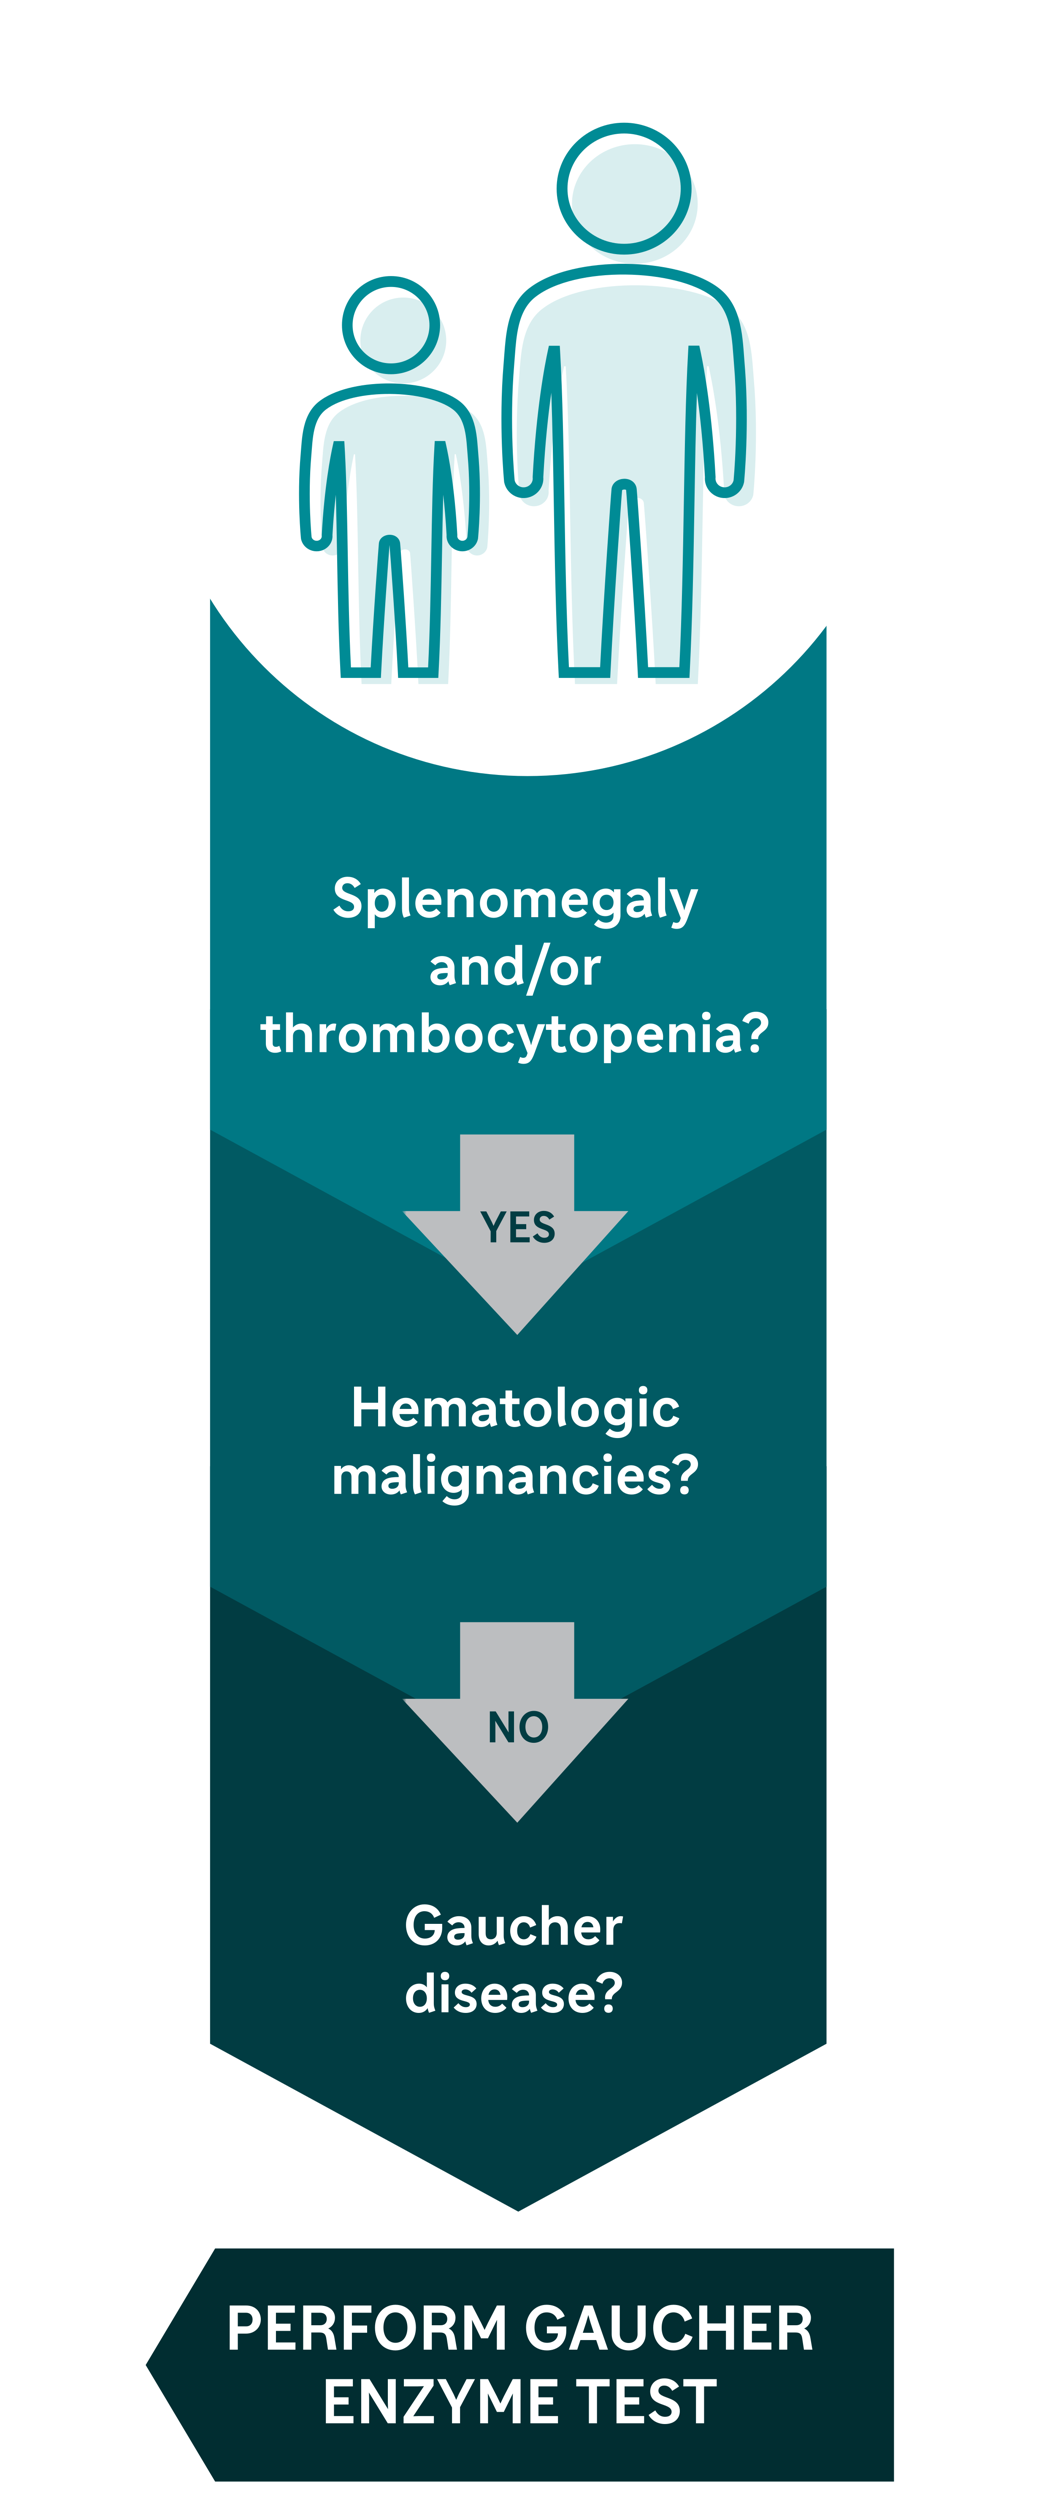 <svg width="344" height="815" viewBox="0 0 344 815" fill="none" xmlns="http://www.w3.org/2000/svg">
<path d="M269.5 478L269.5 666.259L169 721L68.5 666.259L68.5 478L269.5 478Z" fill="#013C42"/>
<path d="M269.5 329L269.5 517.259L169 572L68.5 517.259L68.5 329L269.5 329Z" fill="#015A63"/>
<path d="M117.816 465H115.44V452.04H117.816V457.296H123.288V452.04H125.664V465H123.288V459.456H117.816V465ZM132.316 455.676C134.728 455.676 136.456 457.44 136.456 459.942C136.456 460.302 136.438 460.644 136.402 460.986H130.246C130.372 462.39 131.236 463.218 132.586 463.218C133.45 463.218 134.206 462.858 134.782 462.174L136.186 463.524C135.358 464.586 134.08 465.216 132.514 465.216C129.76 465.216 127.96 463.308 127.96 460.482C127.96 457.71 129.814 455.676 132.316 455.676ZM132.316 457.548C131.272 457.548 130.552 458.196 130.318 459.312H134.224C134.062 458.196 133.378 457.548 132.316 457.548ZM151.891 465H149.623V459.474C149.623 458.304 149.047 457.674 147.967 457.674C146.977 457.674 146.311 458.394 146.311 459.474V465H144.043V459.474C144.043 458.304 143.467 457.674 142.387 457.674C141.397 457.674 140.731 458.394 140.731 459.474V465H138.463V455.892H140.623V457.008C141.217 456.162 142.117 455.676 143.197 455.676C144.475 455.676 145.411 456.216 145.915 457.188C146.563 456.252 147.589 455.676 148.777 455.676C150.721 455.676 151.891 456.954 151.891 459.042V465ZM157.593 455.676C160.095 455.676 161.679 457.134 161.679 459.438V462.066C161.679 462.93 161.787 463.416 162.183 464.496L160.131 465.18C159.933 464.694 159.789 464.28 159.717 463.866C159.087 464.73 158.115 465.216 156.909 465.216C155.145 465.216 153.849 464.118 153.849 462.552C153.849 460.932 155.019 459.924 157.125 459.654C157.899 459.564 158.601 459.51 159.465 459.51V459.474C159.465 458.376 158.709 457.656 157.521 457.656C156.657 457.656 155.955 458.034 155.451 458.7L153.867 457.476C154.695 456.378 156.045 455.676 157.593 455.676ZM156.081 462.39C156.081 463.002 156.549 463.344 157.323 463.344C158.601 463.344 159.465 462.624 159.465 461.562V461.202C158.691 461.184 157.899 461.238 157.305 461.328C156.459 461.472 156.081 461.796 156.081 462.39ZM162.992 455.892H164.828V453.3H166.988V455.892H169.382V457.746H166.988V462.21C166.988 462.894 167.366 463.272 168.05 463.272C168.428 463.272 168.752 463.164 169.148 462.948L169.796 464.73C169.13 465.072 168.5 465.216 167.78 465.216C165.872 465.216 164.756 464.082 164.756 462.174V457.746H162.992V455.892ZM175.28 455.676C177.926 455.676 179.798 457.638 179.798 460.446C179.798 463.182 177.854 465.216 175.28 465.216C172.634 465.216 170.762 463.254 170.762 460.446C170.762 457.71 172.706 455.676 175.28 455.676ZM175.28 463.218C176.648 463.218 177.53 462.138 177.53 460.446C177.53 458.754 176.648 457.674 175.28 457.674C173.912 457.674 173.03 458.754 173.03 460.446C173.03 462.138 173.912 463.218 175.28 463.218ZM184.148 462.03C184.148 462.93 184.274 463.434 184.652 464.46L182.492 465.18C182.06 464.262 181.88 463.38 181.88 462.21V452.04H184.148V462.03ZM190.749 455.676C193.395 455.676 195.267 457.638 195.267 460.446C195.267 463.182 193.323 465.216 190.749 465.216C188.103 465.216 186.231 463.254 186.231 460.446C186.231 457.71 188.175 455.676 190.749 455.676ZM190.749 463.218C192.117 463.218 192.999 462.138 192.999 460.446C192.999 458.754 192.117 457.674 190.749 457.674C189.381 457.674 188.499 458.754 188.499 460.446C188.499 462.138 189.381 463.218 190.749 463.218ZM201.093 464.676C198.681 464.676 196.989 462.822 196.989 460.176C196.989 457.62 198.843 455.676 201.291 455.676C202.425 455.676 203.325 456.126 203.919 456.972V455.892H206.043V464.352C206.043 467.07 204.207 468.816 201.381 468.816C199.905 468.816 198.555 468.402 197.421 467.394L198.843 465.72C199.545 466.422 200.445 466.782 201.345 466.782C202.893 466.782 203.775 465.918 203.775 464.424V463.506C203.127 464.262 202.209 464.676 201.093 464.676ZM201.507 462.678C202.893 462.678 203.775 461.724 203.775 460.176C203.775 458.682 202.857 457.674 201.525 457.674C200.139 457.674 199.257 458.628 199.257 460.176C199.257 461.67 200.175 462.678 201.507 462.678ZM209.699 451.824C210.563 451.824 211.085 452.328 211.085 453.192C211.085 454.056 210.563 454.56 209.699 454.56C208.835 454.56 208.313 454.056 208.313 453.192C208.313 452.328 208.835 451.824 209.699 451.824ZM208.565 455.892H210.833V465H208.565V455.892ZM217.396 463.218C218.386 463.218 219.178 462.588 219.538 461.544L221.5 462.354C220.888 464.136 219.322 465.216 217.36 465.216C214.732 465.216 212.95 463.29 212.95 460.446C212.95 457.71 214.84 455.676 217.378 455.676C219.358 455.676 220.816 456.72 221.428 458.574L219.43 459.384C219.142 458.304 218.368 457.674 217.396 457.674C216.046 457.674 215.218 458.736 215.218 460.446C215.218 462.156 216.064 463.218 217.396 463.218ZM122.448 487H120.18V481.474C120.18 480.304 119.604 479.674 118.524 479.674C117.534 479.674 116.868 480.394 116.868 481.474V487H114.6V481.474C114.6 480.304 114.024 479.674 112.944 479.674C111.954 479.674 111.288 480.394 111.288 481.474V487H109.02V477.892H111.18V479.008C111.774 478.162 112.674 477.676 113.754 477.676C115.032 477.676 115.968 478.216 116.472 479.188C117.12 478.252 118.146 477.676 119.334 477.676C121.278 477.676 122.448 478.954 122.448 481.042V487ZM128.15 477.676C130.652 477.676 132.236 479.134 132.236 481.438V484.066C132.236 484.93 132.344 485.416 132.74 486.496L130.688 487.18C130.49 486.694 130.346 486.28 130.274 485.866C129.644 486.73 128.672 487.216 127.466 487.216C125.702 487.216 124.406 486.118 124.406 484.552C124.406 482.932 125.576 481.924 127.682 481.654C128.456 481.564 129.158 481.51 130.022 481.51V481.474C130.022 480.376 129.266 479.656 128.078 479.656C127.214 479.656 126.512 480.034 126.008 480.7L124.424 479.476C125.252 478.378 126.602 477.676 128.15 477.676ZM126.638 484.39C126.638 485.002 127.106 485.344 127.88 485.344C129.158 485.344 130.022 484.624 130.022 483.562V483.202C129.248 483.184 128.456 483.238 127.862 483.328C127.016 483.472 126.638 483.796 126.638 484.39ZM136.951 484.03C136.951 484.93 137.077 485.434 137.455 486.46L135.295 487.18C134.863 486.262 134.683 485.38 134.683 484.21V474.04H136.951V484.03ZM140.564 473.824C141.428 473.824 141.95 474.328 141.95 475.192C141.95 476.056 141.428 476.56 140.564 476.56C139.7 476.56 139.178 476.056 139.178 475.192C139.178 474.328 139.7 473.824 140.564 473.824ZM139.43 477.892H141.698V487H139.43V477.892ZM147.919 486.676C145.507 486.676 143.815 484.822 143.815 482.176C143.815 479.62 145.669 477.676 148.117 477.676C149.251 477.676 150.151 478.126 150.745 478.972V477.892H152.869V486.352C152.869 489.07 151.033 490.816 148.207 490.816C146.731 490.816 145.381 490.402 144.247 489.394L145.669 487.72C146.371 488.422 147.271 488.782 148.171 488.782C149.719 488.782 150.601 487.918 150.601 486.424V485.506C149.953 486.262 149.035 486.676 147.919 486.676ZM148.333 484.678C149.719 484.678 150.601 483.724 150.601 482.176C150.601 480.682 149.683 479.674 148.351 479.674C146.965 479.674 146.083 480.628 146.083 482.176C146.083 483.67 147.001 484.678 148.333 484.678ZM163.851 487H161.583V481.834C161.583 480.304 160.773 479.674 159.711 479.674C158.649 479.674 157.659 480.304 157.659 481.834V487H155.391V477.892H157.551V479.098C158.289 478.126 159.387 477.676 160.467 477.676C162.465 477.676 163.851 478.972 163.851 481.402V487ZM169.564 477.676C172.066 477.676 173.65 479.134 173.65 481.438V484.066C173.65 484.93 173.758 485.416 174.154 486.496L172.102 487.18C171.904 486.694 171.76 486.28 171.688 485.866C171.058 486.73 170.086 487.216 168.88 487.216C167.116 487.216 165.82 486.118 165.82 484.552C165.82 482.932 166.99 481.924 169.096 481.654C169.87 481.564 170.572 481.51 171.436 481.51V481.474C171.436 480.376 170.68 479.656 169.492 479.656C168.628 479.656 167.926 480.034 167.422 480.7L165.838 479.476C166.666 478.378 168.016 477.676 169.564 477.676ZM168.052 484.39C168.052 485.002 168.52 485.344 169.294 485.344C170.572 485.344 171.436 484.624 171.436 483.562V483.202C170.662 483.184 169.87 483.238 169.276 483.328C168.43 483.472 168.052 483.796 168.052 484.39ZM184.593 487H182.325V481.834C182.325 480.304 181.515 479.674 180.453 479.674C179.391 479.674 178.401 480.304 178.401 481.834V487H176.133V477.892H178.293V479.098C179.031 478.126 180.129 477.676 181.209 477.676C183.207 477.676 184.593 478.972 184.593 481.402V487ZM191.134 485.218C192.124 485.218 192.916 484.588 193.276 483.544L195.238 484.354C194.626 486.136 193.06 487.216 191.098 487.216C188.47 487.216 186.688 485.29 186.688 482.446C186.688 479.71 188.578 477.676 191.116 477.676C193.096 477.676 194.554 478.72 195.166 480.574L193.168 481.384C192.88 480.304 192.106 479.674 191.134 479.674C189.784 479.674 188.956 480.736 188.956 482.446C188.956 484.156 189.802 485.218 191.134 485.218ZM198.132 473.824C198.996 473.824 199.518 474.328 199.518 475.192C199.518 476.056 198.996 476.56 198.132 476.56C197.268 476.56 196.746 476.056 196.746 475.192C196.746 474.328 197.268 473.824 198.132 473.824ZM196.998 477.892H199.266V487H196.998V477.892ZM205.74 477.676C208.152 477.676 209.88 479.44 209.88 481.942C209.88 482.302 209.862 482.644 209.826 482.986H203.67C203.796 484.39 204.66 485.218 206.01 485.218C206.874 485.218 207.63 484.858 208.206 484.174L209.61 485.524C208.782 486.586 207.504 487.216 205.938 487.216C203.184 487.216 201.384 485.308 201.384 482.482C201.384 479.71 203.238 477.676 205.74 477.676ZM205.74 479.548C204.696 479.548 203.976 480.196 203.742 481.312H207.648C207.486 480.196 206.802 479.548 205.74 479.548ZM214.983 487.216C213.561 487.216 212.121 486.766 211.059 485.47L212.607 484.048C213.453 485.056 214.209 485.344 215.055 485.344C215.919 485.344 216.351 484.966 216.351 484.498C216.351 482.914 211.473 483.904 211.473 480.574C211.473 478.918 212.787 477.676 214.875 477.676C216.459 477.676 217.647 478.252 218.457 479.242L216.873 480.646C216.441 479.944 215.595 479.548 214.893 479.548C214.101 479.548 213.669 479.926 213.669 480.394C213.669 481.978 218.547 480.988 218.547 484.318C218.547 485.92 217.341 487.216 214.983 487.216ZM224.254 482.752H222.094C221.644 479.476 225.226 479.368 225.226 477.406C225.226 476.542 224.596 475.93 223.462 475.93C222.4 475.93 221.518 476.596 221.194 477.712L219.106 476.848C219.736 475.12 221.266 473.824 223.57 473.824C225.892 473.824 227.602 475.282 227.602 477.298C227.602 480.484 224.164 480.34 224.254 482.752ZM223.174 487.18C222.31 487.18 221.788 486.676 221.788 485.812C221.788 484.948 222.31 484.444 223.174 484.444C224.038 484.444 224.56 484.948 224.56 485.812C224.56 486.676 224.038 487.18 223.174 487.18Z" fill="white"/>
<path d="M144.19 627.178V628.474C144.19 632.146 141.67 634.216 138.538 634.216C134.776 634.216 132.382 631.426 132.382 627.52C132.382 623.704 134.956 620.824 138.394 620.824C140.932 620.824 142.84 622.012 143.74 624.19L141.562 625.216C141.094 623.848 139.924 623.056 138.412 623.056C136.234 623.056 134.866 624.802 134.866 627.52C134.866 630.22 136.306 631.984 138.538 631.984C140.446 631.984 141.742 630.85 141.742 629.212H138.502V627.178H144.19ZM149.605 624.676C152.107 624.676 153.691 626.134 153.691 628.438V631.066C153.691 631.93 153.799 632.416 154.195 633.496L152.143 634.18C151.945 633.694 151.801 633.28 151.729 632.866C151.099 633.73 150.127 634.216 148.921 634.216C147.157 634.216 145.861 633.118 145.861 631.552C145.861 629.932 147.031 628.924 149.137 628.654C149.911 628.564 150.613 628.51 151.477 628.51V628.474C151.477 627.376 150.721 626.656 149.533 626.656C148.669 626.656 147.967 627.034 147.463 627.7L145.879 626.476C146.707 625.378 148.057 624.676 149.605 624.676ZM148.093 631.39C148.093 632.002 148.561 632.344 149.335 632.344C150.613 632.344 151.477 631.624 151.477 630.562V630.202C150.703 630.184 149.911 630.238 149.317 630.328C148.471 630.472 148.093 630.796 148.093 631.39ZM161.97 624.892H164.238V631.03C164.238 631.894 164.346 632.38 164.742 633.46L162.69 634.126C162.474 633.604 162.33 633.136 162.24 632.668C161.538 633.73 160.44 634.216 159.342 634.216C157.434 634.216 156.084 632.92 156.084 630.49V624.892H158.352V630.238C158.352 631.642 158.982 632.218 160.062 632.218C161.034 632.218 161.97 631.606 161.97 630.112V624.892ZM170.806 632.218C171.796 632.218 172.588 631.588 172.948 630.544L174.91 631.354C174.298 633.136 172.732 634.216 170.77 634.216C168.142 634.216 166.36 632.29 166.36 629.446C166.36 626.71 168.25 624.676 170.788 624.676C172.768 624.676 174.226 625.72 174.838 627.574L172.84 628.384C172.552 627.304 171.778 626.674 170.806 626.674C169.456 626.674 168.628 627.736 168.628 629.446C168.628 631.156 169.474 632.218 170.806 632.218ZM176.67 634V621.04H178.938V625.972C179.676 625.09 180.72 624.676 181.746 624.676C183.744 624.676 185.13 625.972 185.13 628.402V634H182.862V628.834C182.862 627.304 182.052 626.674 180.99 626.674C179.928 626.674 178.938 627.304 178.938 628.834V634H176.67ZM191.581 624.676C193.993 624.676 195.721 626.44 195.721 628.942C195.721 629.302 195.703 629.644 195.667 629.986H189.511C189.637 631.39 190.501 632.218 191.851 632.218C192.715 632.218 193.471 631.858 194.047 631.174L195.451 632.524C194.623 633.586 193.345 634.216 191.779 634.216C189.025 634.216 187.225 632.308 187.225 629.482C187.225 626.71 189.079 624.676 191.581 624.676ZM191.581 626.548C190.537 626.548 189.817 627.196 189.583 628.312H193.489C193.327 627.196 192.643 626.548 191.581 626.548ZM197.729 634V624.892H199.871V626.422C200.501 625.306 201.365 624.676 202.391 624.676C202.715 624.676 202.985 624.712 203.165 624.784L202.769 627.016C202.553 626.962 202.265 626.926 202.031 626.926C200.735 626.926 199.979 627.772 199.979 629.176V634H197.729ZM136.53 656.216C134.1 656.216 132.39 654.254 132.39 651.446C132.39 648.728 134.226 646.676 136.656 646.676C137.718 646.676 138.582 647.108 139.176 647.882V643.04H141.444V653.066C141.444 653.93 141.552 654.416 141.948 655.496L139.896 656.18C139.662 655.622 139.518 655.154 139.446 654.65C138.798 655.658 137.79 656.216 136.53 656.216ZM136.908 654.218C138.294 654.218 139.176 653.156 139.176 651.446C139.176 649.79 138.258 648.674 136.926 648.674C135.54 648.674 134.658 649.736 134.658 651.446C134.658 653.102 135.576 654.218 136.908 654.218ZM145.1 642.824C145.964 642.824 146.486 643.328 146.486 644.192C146.486 645.056 145.964 645.56 145.1 645.56C144.236 645.56 143.714 645.056 143.714 644.192C143.714 643.328 144.236 642.824 145.1 642.824ZM143.966 646.892H146.234V656H143.966V646.892ZM151.843 656.216C150.421 656.216 148.981 655.766 147.919 654.47L149.467 653.048C150.313 654.056 151.069 654.344 151.915 654.344C152.779 654.344 153.211 653.966 153.211 653.498C153.211 651.914 148.333 652.904 148.333 649.574C148.333 647.918 149.647 646.676 151.735 646.676C153.319 646.676 154.507 647.252 155.317 648.242L153.733 649.646C153.301 648.944 152.455 648.548 151.753 648.548C150.961 648.548 150.529 648.926 150.529 649.394C150.529 650.978 155.407 649.988 155.407 653.318C155.407 654.92 154.201 656.216 151.843 656.216ZM161.268 646.676C163.68 646.676 165.408 648.44 165.408 650.942C165.408 651.302 165.39 651.644 165.354 651.986H159.198C159.324 653.39 160.188 654.218 161.538 654.218C162.402 654.218 163.158 653.858 163.734 653.174L165.138 654.524C164.31 655.586 163.032 656.216 161.466 656.216C158.712 656.216 156.912 654.308 156.912 651.482C156.912 648.71 158.766 646.676 161.268 646.676ZM161.268 648.548C160.224 648.548 159.504 649.196 159.27 650.312H163.176C163.014 649.196 162.33 648.548 161.268 648.548ZM170.637 646.676C173.139 646.676 174.723 648.134 174.723 650.438V653.066C174.723 653.93 174.831 654.416 175.227 655.496L173.175 656.18C172.977 655.694 172.833 655.28 172.761 654.866C172.131 655.73 171.159 656.216 169.953 656.216C168.189 656.216 166.893 655.118 166.893 653.552C166.893 651.932 168.063 650.924 170.169 650.654C170.943 650.564 171.645 650.51 172.509 650.51V650.474C172.509 649.376 171.753 648.656 170.565 648.656C169.701 648.656 168.999 649.034 168.495 649.7L166.911 648.476C167.739 647.378 169.089 646.676 170.637 646.676ZM169.125 653.39C169.125 654.002 169.593 654.344 170.367 654.344C171.645 654.344 172.509 653.624 172.509 652.562V652.202C171.735 652.184 170.943 652.238 170.349 652.328C169.503 652.472 169.125 652.796 169.125 653.39ZM180.302 656.216C178.88 656.216 177.44 655.766 176.378 654.47L177.926 653.048C178.772 654.056 179.528 654.344 180.374 654.344C181.238 654.344 181.67 653.966 181.67 653.498C181.67 651.914 176.792 652.904 176.792 649.574C176.792 647.918 178.106 646.676 180.194 646.676C181.778 646.676 182.966 647.252 183.776 648.242L182.192 649.646C181.76 648.944 180.914 648.548 180.212 648.548C179.42 648.548 178.988 648.926 178.988 649.394C178.988 650.978 183.866 649.988 183.866 653.318C183.866 654.92 182.66 656.216 180.302 656.216ZM189.727 646.676C192.139 646.676 193.867 648.44 193.867 650.942C193.867 651.302 193.849 651.644 193.813 651.986H187.657C187.783 653.39 188.647 654.218 189.997 654.218C190.861 654.218 191.617 653.858 192.193 653.174L193.597 654.524C192.769 655.586 191.491 656.216 189.925 656.216C187.171 656.216 185.371 654.308 185.371 651.482C185.371 648.71 187.225 646.676 189.727 646.676ZM189.727 648.548C188.683 648.548 187.963 649.196 187.729 650.312H191.635C191.473 649.196 190.789 648.548 189.727 648.548ZM199.487 651.752H197.327C196.877 648.476 200.459 648.368 200.459 646.406C200.459 645.542 199.829 644.93 198.695 644.93C197.633 644.93 196.751 645.596 196.427 646.712L194.339 645.848C194.969 644.12 196.499 642.824 198.803 642.824C201.125 642.824 202.835 644.282 202.835 646.298C202.835 649.484 199.397 649.34 199.487 651.752ZM198.407 656.18C197.543 656.18 197.021 655.676 197.021 654.812C197.021 653.948 197.543 653.444 198.407 653.444C199.271 653.444 199.793 653.948 199.793 654.812C199.793 655.676 199.271 656.18 198.407 656.18Z" fill="white"/>
<mask id="mask0_10746_63361" style="mask-type:luminance" maskUnits="userSpaceOnUse" x="131" y="481" width="83" height="124">
<path d="M213.559 481H131.565V605H213.559V481Z" fill="white"/>
</mask>
<g mask="url(#mask0_10746_63361)">
<mask id="mask1_10746_63361" style="mask-type:luminance" maskUnits="userSpaceOnUse" x="131" y="478" width="81" height="124">
<path d="M211.845 478.601H131.063V601.167H211.845V478.601Z" fill="white"/>
</mask>
<g mask="url(#mask1_10746_63361)">
<path d="M187.229 553.813H204.882L168.67 594.204L131.064 553.813H150.029V528.837H187.229V553.813Z" fill="#BCBEC0"/>
</g>
</g>
<path d="M291.5 809L70.147 809L47.5 771L70.147 733L291.5 733L291.5 809Z" fill="#012D31"/>
<path d="M74.899 751.6H80.299C83.159 751.6 85.039 753.52 85.039 756.18C85.039 758.76 83.019 760.76 80.279 760.76H77.539V766H74.899V751.6ZM80.299 753.96H77.539V758.4H80.279C81.519 758.4 82.359 757.58 82.359 756.18C82.359 754.78 81.459 753.96 80.299 753.96ZM87.34 751.6H96.14V753.96H89.98V757.52H94.74V759.88H89.98V763.64H96.34V766H87.34V751.6ZM98.864 751.6H104.384C107.244 751.6 109.224 753.24 109.224 755.6C109.224 757.22 108.364 758.48 107.024 759.1C108.184 759.62 108.804 760.68 109.044 762.14L109.704 766H106.944L106.384 762.32C106.164 760.92 105.604 760.4 104.224 760.4H101.504V766H98.864V751.6ZM104.384 753.96H101.504V758.04H104.364C105.764 758.04 106.544 757.22 106.544 755.96C106.544 754.76 105.764 753.96 104.384 753.96ZM112.106 751.6H121.106V753.96H114.746V758.12H119.706V760.48H114.746V766H112.106V751.6ZM128.947 751.36C132.967 751.36 135.607 754.46 135.607 758.8C135.607 763.02 132.787 766.24 128.927 766.24C124.907 766.24 122.267 763.14 122.267 758.8C122.267 754.58 125.087 751.36 128.947 751.36ZM128.927 763.76C131.207 763.76 132.847 761.92 132.847 758.8C132.847 755.68 131.067 753.84 128.947 753.84C126.667 753.84 125.027 755.68 125.027 758.8C125.027 761.92 126.807 763.76 128.927 763.76ZM138.161 751.6H143.681C146.541 751.6 148.521 753.24 148.521 755.6C148.521 757.22 147.661 758.48 146.321 759.1C147.481 759.62 148.101 760.68 148.341 762.14L149.001 766H146.241L145.681 762.32C145.461 760.92 144.901 760.4 143.521 760.4H140.801V766H138.161V751.6ZM143.681 753.96H140.801V758.04H143.661C145.061 758.04 145.841 757.22 145.841 755.96C145.841 754.76 145.061 753.96 143.681 753.96ZM151.403 766V751.6H153.963L156.863 757.22L158.003 759.56L159.123 757.22L162.023 751.6H164.563V766H162.003V758.26L162.063 756.26L159.103 762.3H156.863L153.903 756.26L153.963 758.26V766H151.403ZM184.644 758.42V759.86C184.644 763.94 181.844 766.24 178.364 766.24C174.184 766.24 171.524 763.14 171.524 758.8C171.524 754.56 174.384 751.36 178.204 751.36C181.024 751.36 183.144 752.68 184.144 755.1L181.724 756.24C181.204 754.72 179.904 753.84 178.224 753.84C175.804 753.84 174.284 755.78 174.284 758.8C174.284 761.8 175.884 763.76 178.364 763.76C180.484 763.76 181.924 762.5 181.924 760.68H178.324V758.42H184.644ZM190.511 751.6H193.231L198.251 766H195.451L194.411 762.86H189.251L188.211 766H185.491L190.511 751.6ZM191.111 757.2L190.031 760.5H193.631L192.551 757.2L191.831 754.7L191.111 757.2ZM210.527 751.6V760.88C210.527 764.44 207.767 766.24 204.987 766.24C202.207 766.24 199.447 764.44 199.447 760.88V751.6H202.087V760.88C202.087 762.8 203.367 763.82 204.987 763.82C206.607 763.82 207.887 762.8 207.887 760.88V751.6H210.527ZM219.609 763.76C221.369 763.76 222.789 762.7 223.449 760.82L225.829 761.82C224.969 764.32 222.769 766.24 219.569 766.24C215.449 766.24 212.989 763.06 212.989 758.86C212.989 754.7 215.709 751.36 219.589 751.36C222.869 751.36 224.849 753.3 225.689 755.82L223.249 756.84C222.769 754.98 221.369 753.84 219.609 753.84C217.429 753.84 215.749 755.58 215.749 758.86C215.749 762.08 217.429 763.76 219.609 763.76ZM230.625 766H227.985V751.6H230.625V757.44H236.705V751.6H239.345V766H236.705V759.84H230.625V766ZM242.536 751.6H251.336V753.96H245.176V757.52H249.936V759.88H245.176V763.64H251.536V766H242.536V751.6ZM254.059 751.6H259.579C262.439 751.6 264.419 753.24 264.419 755.6C264.419 757.22 263.559 758.48 262.219 759.1C263.379 759.62 263.999 760.68 264.239 762.14L264.899 766H262.139L261.579 762.32C261.359 760.92 260.799 760.4 259.419 760.4H256.699V766H254.059V751.6ZM259.579 753.96H256.699V758.04H259.559C260.959 758.04 261.739 757.22 261.739 755.96C261.739 754.76 260.959 753.96 259.579 753.96ZM106.256 775.6H115.056V777.96H108.896V781.52H113.656V783.88H108.896V787.64H115.256V790H106.256V775.6ZM129.04 790H126.44L120.3 779.96L120.36 782.1V790H117.78V775.6H120.5L126.52 785.4L126.46 783.1V775.6H129.04V790ZM141.473 787.64V790H131.593V787.88L138.233 777.9L136.233 777.96H131.693V775.6H141.373V777.72L134.753 787.7L136.553 787.64H141.473ZM142.53 775.6H145.37L147.91 780.5L148.75 782.36L149.59 780.5L152.13 775.6H154.87L150.01 784.74V790H147.39V784.86L142.53 775.6ZM156.569 790V775.6H159.129L162.029 781.22L163.169 783.56L164.289 781.22L167.189 775.6H169.729V790H167.169V782.26L167.229 780.26L164.269 786.3H162.029L159.069 780.26L159.129 782.26V790H156.569ZM172.936 775.6H181.736V777.96H175.576V781.52H180.336V783.88H175.576V787.64H181.936V790H172.936V775.6ZM187.894 775.6H198.774V777.96H194.654V790H192.014V777.96H187.894V775.6ZM201.022 775.6H209.822V777.96H203.662V781.52H208.422V783.88H203.662V787.64H210.022V790H201.022V775.6ZM216.788 790.24C214.548 790.24 212.488 789.12 211.488 787.28L213.668 785.8C214.528 787.38 215.688 787.88 216.868 787.88C218.388 787.88 218.988 787.12 218.988 786.26C218.988 783.26 212.008 784.66 212.008 779.58C212.008 777.22 213.848 775.36 216.628 775.36C218.748 775.36 220.468 776.32 221.408 778.02L219.188 779.42C218.608 778.34 217.728 777.7 216.568 777.7C215.348 777.7 214.688 778.48 214.688 779.38C214.688 782.16 221.668 781.04 221.668 786C221.668 788.42 219.928 790.24 216.788 790.24ZM222.816 775.6H233.696V777.96H229.576V790H226.936V777.96H222.816V775.6Z" fill="white"/>
<path d="M269.5 180L269.5 368.259L169 423L68.5 368.259L68.5 180L269.5 180Z" fill="#007884"/>
<path d="M113.475 299.216C111.459 299.216 109.605 298.208 108.705 296.552L110.667 295.22C111.441 296.642 112.485 297.092 113.547 297.092C114.915 297.092 115.455 296.408 115.455 295.634C115.455 292.934 109.173 294.194 109.173 289.622C109.173 287.498 110.829 285.824 113.331 285.824C115.239 285.824 116.787 286.688 117.633 288.218L115.635 289.478C115.113 288.506 114.321 287.93 113.277 287.93C112.179 287.93 111.585 288.632 111.585 289.442C111.585 291.944 117.867 290.936 117.867 295.4C117.867 297.578 116.301 299.216 113.475 299.216ZM119.936 302.6V289.892H122.06V291.17C122.69 290.216 123.662 289.676 124.886 289.676C127.298 289.676 128.99 291.62 128.99 294.446C128.99 297.146 127.154 299.216 124.724 299.216C123.68 299.216 122.816 298.802 122.204 298.046V302.6H119.936ZM124.472 291.674C123.086 291.674 122.204 292.736 122.204 294.446C122.204 296.084 123.122 297.218 124.454 297.218C125.84 297.218 126.722 296.138 126.722 294.446C126.722 292.79 125.804 291.674 124.472 291.674ZM133.347 296.03C133.347 296.93 133.473 297.434 133.851 298.46L131.691 299.18C131.259 298.262 131.079 297.38 131.079 296.21V286.04H133.347V296.03ZM139.786 289.676C142.198 289.676 143.926 291.44 143.926 293.942C143.926 294.302 143.908 294.644 143.872 294.986H137.716C137.842 296.39 138.706 297.218 140.056 297.218C140.92 297.218 141.676 296.858 142.252 296.174L143.656 297.524C142.828 298.586 141.55 299.216 139.984 299.216C137.23 299.216 135.43 297.308 135.43 294.482C135.43 291.71 137.284 289.676 139.786 289.676ZM139.786 291.548C138.742 291.548 138.022 292.196 137.788 293.312H141.694C141.532 292.196 140.848 291.548 139.786 291.548ZM154.394 299H152.126V293.834C152.126 292.304 151.316 291.674 150.254 291.674C149.192 291.674 148.202 292.304 148.202 293.834V299H145.934V289.892H148.094V291.098C148.832 290.126 149.93 289.676 151.01 289.676C153.008 289.676 154.394 290.972 154.394 293.402V299ZM161.007 289.676C163.653 289.676 165.525 291.638 165.525 294.446C165.525 297.182 163.581 299.216 161.007 299.216C158.361 299.216 156.489 297.254 156.489 294.446C156.489 291.71 158.433 289.676 161.007 289.676ZM161.007 297.218C162.375 297.218 163.257 296.138 163.257 294.446C163.257 292.754 162.375 291.674 161.007 291.674C159.639 291.674 158.757 292.754 158.757 294.446C158.757 296.138 159.639 297.218 161.007 297.218ZM181.071 299H178.803V293.474C178.803 292.304 178.227 291.674 177.147 291.674C176.157 291.674 175.491 292.394 175.491 293.474V299H173.223V293.474C173.223 292.304 172.647 291.674 171.567 291.674C170.577 291.674 169.911 292.394 169.911 293.474V299H167.643V289.892H169.803V291.008C170.397 290.162 171.297 289.676 172.377 289.676C173.655 289.676 174.591 290.216 175.095 291.188C175.743 290.252 176.769 289.676 177.957 289.676C179.901 289.676 181.071 290.954 181.071 293.042V299ZM187.511 289.676C189.923 289.676 191.651 291.44 191.651 293.942C191.651 294.302 191.633 294.644 191.597 294.986H185.441C185.567 296.39 186.431 297.218 187.781 297.218C188.645 297.218 189.401 296.858 189.977 296.174L191.381 297.524C190.553 298.586 189.275 299.216 187.709 299.216C184.955 299.216 183.155 297.308 183.155 294.482C183.155 291.71 185.009 289.676 187.511 289.676ZM187.511 291.548C186.467 291.548 185.747 292.196 185.513 293.312H189.419C189.257 292.196 188.573 291.548 187.511 291.548ZM197.366 298.676C194.954 298.676 193.262 296.822 193.262 294.176C193.262 291.62 195.116 289.676 197.564 289.676C198.698 289.676 199.598 290.126 200.192 290.972V289.892H202.316V298.352C202.316 301.07 200.48 302.816 197.654 302.816C196.178 302.816 194.828 302.402 193.694 301.394L195.116 299.72C195.818 300.422 196.718 300.782 197.618 300.782C199.166 300.782 200.048 299.918 200.048 298.424V297.506C199.4 298.262 198.482 298.676 197.366 298.676ZM197.78 296.678C199.166 296.678 200.048 295.724 200.048 294.176C200.048 292.682 199.13 291.674 197.798 291.674C196.412 291.674 195.53 292.628 195.53 294.176C195.53 295.67 196.448 296.678 197.78 296.678ZM208.06 289.676C210.562 289.676 212.146 291.134 212.146 293.438V296.066C212.146 296.93 212.254 297.416 212.65 298.496L210.598 299.18C210.4 298.694 210.256 298.28 210.184 297.866C209.554 298.73 208.582 299.216 207.376 299.216C205.612 299.216 204.316 298.118 204.316 296.552C204.316 294.932 205.486 293.924 207.592 293.654C208.366 293.564 209.068 293.51 209.932 293.51V293.474C209.932 292.376 209.176 291.656 207.988 291.656C207.124 291.656 206.422 292.034 205.918 292.7L204.334 291.476C205.162 290.378 206.512 289.676 208.06 289.676ZM206.548 296.39C206.548 297.002 207.016 297.344 207.79 297.344C209.068 297.344 209.932 296.624 209.932 295.562V295.202C209.158 295.184 208.366 295.238 207.772 295.328C206.926 295.472 206.548 295.796 206.548 296.39ZM216.861 296.03C216.861 296.93 216.987 297.434 217.365 298.46L215.205 299.18C214.773 298.262 214.593 297.38 214.593 296.21V286.04H216.861V296.03ZM227.692 289.892L224.218 299.36C223.282 301.916 222.454 302.816 220.6 302.816C220.006 302.816 219.394 302.672 218.872 302.42L219.556 300.566C219.916 300.764 220.24 300.854 220.564 300.854C221.194 300.854 221.554 300.566 221.752 299.972L221.968 299.306L218.26 289.892H220.78L222.814 295.67L223.12 296.768L223.426 295.67L225.316 289.892H227.692ZM144.102 311.676C146.604 311.676 148.188 313.134 148.188 315.438V318.066C148.188 318.93 148.296 319.416 148.692 320.496L146.64 321.18C146.442 320.694 146.298 320.28 146.226 319.866C145.596 320.73 144.624 321.216 143.418 321.216C141.654 321.216 140.358 320.118 140.358 318.552C140.358 316.932 141.528 315.924 143.634 315.654C144.408 315.564 145.11 315.51 145.974 315.51V315.474C145.974 314.376 145.218 313.656 144.03 313.656C143.166 313.656 142.464 314.034 141.96 314.7L140.376 313.476C141.204 312.378 142.554 311.676 144.102 311.676ZM142.59 318.39C142.59 319.002 143.058 319.344 143.832 319.344C145.11 319.344 145.974 318.624 145.974 317.562V317.202C145.2 317.184 144.408 317.238 143.814 317.328C142.968 317.472 142.59 317.796 142.59 318.39ZM159.131 321H156.863V315.834C156.863 314.304 156.053 313.674 154.991 313.674C153.929 313.674 152.939 314.304 152.939 315.834V321H150.671V311.892H152.831V313.098C153.569 312.126 154.667 311.676 155.747 311.676C157.745 311.676 159.131 312.972 159.131 315.402V321ZM165.366 321.216C162.936 321.216 161.226 319.254 161.226 316.446C161.226 313.728 163.062 311.676 165.492 311.676C166.554 311.676 167.418 312.108 168.012 312.882V308.04H170.28V318.066C170.28 318.93 170.388 319.416 170.784 320.496L168.732 321.18C168.498 320.622 168.354 320.154 168.282 319.65C167.634 320.658 166.626 321.216 165.366 321.216ZM165.744 319.218C167.13 319.218 168.012 318.156 168.012 316.446C168.012 314.79 167.094 313.674 165.762 313.674C164.376 313.674 163.494 314.736 163.494 316.446C163.494 318.102 164.412 319.218 165.744 319.218ZM173.648 324.6H171.542L177.392 307.32H179.498L173.648 324.6ZM183.99 311.676C186.636 311.676 188.508 313.638 188.508 316.446C188.508 319.182 186.564 321.216 183.99 321.216C181.344 321.216 179.472 319.254 179.472 316.446C179.472 313.71 181.416 311.676 183.99 311.676ZM183.99 319.218C185.358 319.218 186.24 318.138 186.24 316.446C186.24 314.754 185.358 313.674 183.99 313.674C182.622 313.674 181.74 314.754 181.74 316.446C181.74 318.138 182.622 319.218 183.99 319.218ZM190.626 321V311.892H192.768V313.422C193.398 312.306 194.262 311.676 195.288 311.676C195.612 311.676 195.882 311.712 196.062 311.784L195.666 314.016C195.45 313.962 195.162 313.926 194.928 313.926C193.632 313.926 192.876 314.772 192.876 316.176V321H190.626ZM84.919 333.892H86.755V331.3H88.915V333.892H91.309V335.746H88.915V340.21C88.915 340.894 89.293 341.272 89.977 341.272C90.355 341.272 90.679 341.164 91.075 340.948L91.723 342.73C91.057 343.072 90.427 343.216 89.707 343.216C87.799 343.216 86.683 342.082 86.683 340.174V335.746H84.919V333.892ZM93.261 343V330.04H95.529V334.972C96.267 334.09 97.311 333.676 98.337 333.676C100.335 333.676 101.721 334.972 101.721 337.402V343H99.453V337.834C99.453 336.304 98.643 335.674 97.581 335.674C96.519 335.674 95.529 336.304 95.529 337.834V343H93.261ZM104.212 343V333.892H106.354V335.422C106.984 334.306 107.848 333.676 108.874 333.676C109.198 333.676 109.468 333.712 109.648 333.784L109.252 336.016C109.036 335.962 108.748 335.926 108.514 335.926C107.218 335.926 106.462 336.772 106.462 338.176V343H104.212ZM114.996 333.676C117.642 333.676 119.514 335.638 119.514 338.446C119.514 341.182 117.57 343.216 114.996 343.216C112.35 343.216 110.478 341.254 110.478 338.446C110.478 335.71 112.422 333.676 114.996 333.676ZM114.996 341.218C116.364 341.218 117.246 340.138 117.246 338.446C117.246 336.754 116.364 335.674 114.996 335.674C113.628 335.674 112.746 336.754 112.746 338.446C112.746 340.138 113.628 341.218 114.996 341.218ZM135.06 343H132.792V337.474C132.792 336.304 132.216 335.674 131.136 335.674C130.146 335.674 129.48 336.394 129.48 337.474V343H127.212V337.474C127.212 336.304 126.636 335.674 125.556 335.674C124.566 335.674 123.9 336.394 123.9 337.474V343H121.632V333.892H123.792V335.008C124.386 334.162 125.286 333.676 126.366 333.676C127.644 333.676 128.58 334.216 129.084 335.188C129.732 334.252 130.758 333.676 131.946 333.676C133.89 333.676 135.06 334.954 135.06 337.042V343ZM142.49 333.676C144.902 333.676 146.594 335.638 146.594 338.446C146.594 341.164 144.758 343.216 142.328 343.216C141.176 343.216 140.258 342.712 139.664 341.812V343H137.54V330.04H139.808V334.918C140.456 334.126 141.374 333.676 142.49 333.676ZM142.058 335.674C140.69 335.674 139.808 336.736 139.808 338.446C139.808 340.102 140.726 341.218 142.058 341.218C143.444 341.218 144.326 340.156 144.326 338.446C144.326 336.79 143.408 335.674 142.058 335.674ZM152.842 333.676C155.488 333.676 157.36 335.638 157.36 338.446C157.36 341.182 155.416 343.216 152.842 343.216C150.196 343.216 148.324 341.254 148.324 338.446C148.324 335.71 150.268 333.676 152.842 333.676ZM152.842 341.218C154.21 341.218 155.092 340.138 155.092 338.446C155.092 336.754 154.21 335.674 152.842 335.674C151.474 335.674 150.592 336.754 150.592 338.446C150.592 340.138 151.474 341.218 152.842 341.218ZM163.528 341.218C164.518 341.218 165.31 340.588 165.67 339.544L167.632 340.354C167.02 342.136 165.454 343.216 163.492 343.216C160.864 343.216 159.082 341.29 159.082 338.446C159.082 335.71 160.972 333.676 163.51 333.676C165.49 333.676 166.948 334.72 167.56 336.574L165.562 337.384C165.274 336.304 164.5 335.674 163.528 335.674C162.178 335.674 161.35 336.736 161.35 338.446C161.35 340.156 162.196 341.218 163.528 341.218ZM177.744 333.892L174.27 343.36C173.334 345.916 172.506 346.816 170.652 346.816C170.058 346.816 169.446 346.672 168.924 346.42L169.608 344.566C169.968 344.764 170.292 344.854 170.616 344.854C171.246 344.854 171.606 344.566 171.804 343.972L172.02 343.306L168.312 333.892H170.832L172.866 339.67L173.172 340.768L173.478 339.67L175.368 333.892H177.744ZM178.013 333.892H179.849V331.3H182.009V333.892H184.403V335.746H182.009V340.21C182.009 340.894 182.387 341.272 183.071 341.272C183.449 341.272 183.773 341.164 184.169 340.948L184.817 342.73C184.151 343.072 183.521 343.216 182.801 343.216C180.893 343.216 179.777 342.082 179.777 340.174V335.746H178.013V333.892ZM190.301 333.676C192.947 333.676 194.819 335.638 194.819 338.446C194.819 341.182 192.875 343.216 190.301 343.216C187.655 343.216 185.783 341.254 185.783 338.446C185.783 335.71 187.727 333.676 190.301 333.676ZM190.301 341.218C191.669 341.218 192.551 340.138 192.551 338.446C192.551 336.754 191.669 335.674 190.301 335.674C188.933 335.674 188.051 336.754 188.051 338.446C188.051 340.138 188.933 341.218 190.301 341.218ZM196.937 346.6V333.892H199.061V335.17C199.691 334.216 200.663 333.676 201.887 333.676C204.299 333.676 205.991 335.62 205.991 338.446C205.991 341.146 204.155 343.216 201.725 343.216C200.681 343.216 199.817 342.802 199.205 342.046V346.6H196.937ZM201.473 335.674C200.087 335.674 199.205 336.736 199.205 338.446C199.205 340.084 200.123 341.218 201.455 341.218C202.841 341.218 203.723 340.138 203.723 338.446C203.723 336.79 202.805 335.674 201.473 335.674ZM212.076 333.676C214.488 333.676 216.216 335.44 216.216 337.942C216.216 338.302 216.198 338.644 216.162 338.986H210.006C210.132 340.39 210.996 341.218 212.346 341.218C213.21 341.218 213.966 340.858 214.542 340.174L215.946 341.524C215.118 342.586 213.84 343.216 212.274 343.216C209.52 343.216 207.72 341.308 207.72 338.482C207.72 335.71 209.574 333.676 212.076 333.676ZM212.076 335.548C211.032 335.548 210.312 336.196 210.078 337.312H213.984C213.822 336.196 213.138 335.548 212.076 335.548ZM226.684 343H224.416V337.834C224.416 336.304 223.606 335.674 222.544 335.674C221.482 335.674 220.492 336.304 220.492 337.834V343H218.224V333.892H220.384V335.098C221.122 334.126 222.22 333.676 223.3 333.676C225.298 333.676 226.684 334.972 226.684 337.402V343ZM230.309 329.824C231.173 329.824 231.695 330.328 231.695 331.192C231.695 332.056 231.173 332.56 230.309 332.56C229.445 332.56 228.923 332.056 228.923 331.192C228.923 330.328 229.445 329.824 230.309 329.824ZM229.175 333.892H231.443V343H229.175V333.892ZM237.178 333.676C239.68 333.676 241.264 335.134 241.264 337.438V340.066C241.264 340.93 241.372 341.416 241.768 342.496L239.716 343.18C239.518 342.694 239.374 342.28 239.302 341.866C238.672 342.73 237.7 343.216 236.494 343.216C234.73 343.216 233.434 342.118 233.434 340.552C233.434 338.932 234.604 337.924 236.71 337.654C237.484 337.564 238.186 337.51 239.05 337.51V337.474C239.05 336.376 238.294 335.656 237.106 335.656C236.242 335.656 235.54 336.034 235.036 336.7L233.452 335.476C234.28 334.378 235.63 333.676 237.178 333.676ZM235.666 340.39C235.666 341.002 236.134 341.344 236.908 341.344C238.186 341.344 239.05 340.624 239.05 339.562V339.202C238.276 339.184 237.484 339.238 236.89 339.328C236.044 339.472 235.666 339.796 235.666 340.39ZM247.185 338.752H245.025C244.575 335.476 248.157 335.368 248.157 333.406C248.157 332.542 247.527 331.93 246.393 331.93C245.331 331.93 244.449 332.596 244.125 333.712L242.037 332.848C242.667 331.12 244.197 329.824 246.501 329.824C248.823 329.824 250.533 331.282 250.533 333.298C250.533 336.484 247.095 336.34 247.185 338.752ZM246.105 343.18C245.241 343.18 244.719 342.676 244.719 341.812C244.719 340.948 245.241 340.444 246.105 340.444C246.969 340.444 247.491 340.948 247.491 341.812C247.491 342.676 246.969 343.18 246.105 343.18Z" fill="white"/>
<g filter="url(#filter0_d_10746_63361)">
<path d="M172 253C239.103 253 293.5 198.603 293.5 131.5C293.5 64.397 239.103 10 172 10C104.897 10 50.5 64.397 50.5 131.5C50.5 198.603 104.897 253 172 253Z" fill="white"/>
</g>
<path fill-rule="evenodd" clip-rule="evenodd" d="M174.796 164.991C177.35 164.634 179.139 162.42 178.88 160.022C180.081 138.2 182.87 124.136 183.929 119.421H184.459C186.154 147.929 185.612 187.321 187.483 223H201.206C202.442 198.837 204.866 165.994 205.078 164.023C205.314 161.855 209.668 161.556 209.927 164.023C210.139 165.994 212.563 198.837 213.799 223H227.533C229.405 187.309 228.863 147.895 230.558 119.375H231.064C232.112 124.043 234.913 138.119 236.125 160.022C235.866 162.42 237.655 164.634 240.209 164.991C242.763 165.348 245.116 163.734 245.622 161.337C245.622 161.337 247.482 143.168 245.787 123.594C245.105 115.616 245.105 105.795 237.926 100.492C225.239 90.981 191.002 90.036 177.08 100.492C169.901 105.783 169.912 115.605 169.218 123.594C167.511 143.168 169.383 161.337 169.383 161.337C169.889 163.734 172.254 165.348 174.796 164.991Z" fill="#D9EEEF"/>
<path d="M227.5 66.5C227.5 55.731 218.328 47 207.006 47C195.684 47 186.5 55.731 186.5 66.5C186.5 77.269 195.672 86 207.006 86C218.34 86 227.5 77.269 227.5 66.5Z" fill="#D9EEEF"/>
<path d="M221.964 61.5C221.964 51.6 213.734 43.517 203.506 43.517C193.276 43.517 185.036 51.601 185.036 61.5C185.036 71.4 193.265 79.483 203.506 79.483C213.746 79.483 221.964 71.401 221.964 61.5ZM225.5 61.5C225.5 73.404 215.637 83 203.506 83C191.376 83 181.5 73.405 181.5 61.5C181.5 49.594 191.388 40 203.506 40C215.625 40 225.5 49.596 225.5 61.5Z" fill="#008B95"/>
<path d="M203.975 86.004C215.759 86.125 227.724 88.78 234.397 93.93H234.398C238.365 96.951 240.274 101.217 241.289 105.598C242.291 109.925 242.47 114.631 242.795 118.549L242.942 120.417C243.628 129.734 243.576 138.604 243.342 145.273C243.217 148.831 243.041 151.769 242.894 153.819C242.821 154.845 242.756 155.649 242.708 156.198C242.685 156.473 242.665 156.684 242.652 156.827C242.645 156.898 242.64 156.954 242.636 156.991C242.634 157.009 242.634 157.023 242.633 157.033C242.632 157.038 242.632 157.042 242.632 157.044C242.632 157.046 242.631 157.047 242.631 157.048V157.049L240.907 156.875L242.631 157.05L242.622 157.14L242.604 157.229C241.917 160.581 238.74 162.792 235.35 162.303C232.021 161.823 229.592 158.868 229.851 155.532C229.241 144.237 228.224 135.022 227.244 128.102C226.855 139.232 226.652 151.455 226.438 164.149C226.134 182.231 225.808 201.254 224.888 219.341L224.803 221H208.033L207.951 219.339C206.739 194.9 204.361 161.718 204.159 159.775V159.771C204.153 159.716 204.142 159.709 204.149 159.721C204.155 159.728 204.152 159.72 204.12 159.699C204.04 159.646 203.845 159.573 203.552 159.583C203.261 159.592 203.025 159.679 202.898 159.766C202.869 159.785 202.854 159.802 202.844 159.812C202.618 162.097 200.26 195.039 199.054 219.339L198.972 221H182.214L182.129 219.341C181.209 201.26 180.883 182.246 180.578 164.173C180.364 151.439 180.158 139.179 179.768 128.021C178.783 134.951 177.762 144.195 177.153 155.532C177.412 158.868 174.984 161.822 171.656 162.302L171.657 162.303C168.279 162.793 165.089 160.582 164.402 157.229L164.384 157.141L164.375 157.051L166.098 156.875L164.375 157.05V157.049C164.375 157.048 164.374 157.047 164.374 157.046C164.373 157.043 164.373 157.039 164.373 157.034C164.372 157.024 164.371 157.01 164.369 156.992C164.366 156.955 164.36 156.9 164.353 156.828C164.34 156.685 164.321 156.474 164.297 156.199C164.249 155.65 164.184 154.846 164.11 153.82C163.963 151.77 163.784 148.833 163.659 145.274C163.407 138.161 163.365 128.541 164.21 118.548L164.445 115.477C164.682 112.296 164.97 108.835 165.72 105.59C166.702 101.347 168.522 97.212 172.243 94.216L172.609 93.929C179.902 88.291 192.185 85.883 203.975 86.004ZM203.94 89.503C192.412 89.385 181.075 91.784 174.705 96.716L174.693 96.725C171.617 99.062 170.007 102.441 169.095 106.386C168.401 109.387 168.139 112.554 167.904 115.705L167.662 118.845C166.833 128.652 166.873 138.123 167.121 145.149C167.245 148.659 167.421 151.554 167.565 153.568C167.638 154.575 167.702 155.361 167.748 155.894C167.771 156.16 167.789 156.363 167.802 156.499C167.805 156.53 167.808 156.558 167.81 156.582C168.143 158.047 169.575 159.07 171.164 158.84H171.165L171.464 158.782C172.919 158.426 173.836 157.086 173.695 155.73L173.68 155.591L173.688 155.451C174.871 133.273 177.623 118.952 178.68 114.099L178.979 112.726H182.526L182.621 114.373C183.455 128.835 183.738 146.047 184.043 164.113C184.338 181.641 184.654 199.989 185.508 217.502H195.68C196.915 193.238 199.192 161.408 199.401 159.408L199.402 159.407L199.431 159.192C199.608 158.138 200.24 157.357 200.96 156.867C201.707 156.358 202.599 156.114 203.437 156.086C204.272 156.058 205.207 156.24 206.007 156.764C206.854 157.32 207.484 158.226 207.605 159.413H207.604C207.815 161.45 210.091 193.254 211.325 217.502H221.509C222.363 199.983 222.68 181.627 222.975 164.09C223.279 146.015 223.562 128.795 224.396 114.326L224.491 112.679H228.015L228.314 114.053L228.529 115.065C229.699 120.68 232.197 134.582 233.318 155.451L233.324 155.59L233.311 155.73C233.16 157.176 234.214 158.606 235.84 158.84C237.439 159.071 238.86 158.049 239.194 156.584C239.197 156.56 239.199 156.532 239.202 156.5C239.215 156.364 239.233 156.162 239.256 155.895C239.302 155.362 239.367 154.576 239.439 153.569C239.583 151.555 239.757 148.659 239.88 145.149C240.127 138.122 240.167 128.652 239.343 118.844L239.342 118.842C238.997 114.691 238.842 110.395 237.915 106.396C237.03 102.574 235.489 99.28 232.596 96.947L232.302 96.716C226.524 92.251 215.473 89.621 203.94 89.503Z" fill="#008B95"/>
<path fill-rule="evenodd" clip-rule="evenodd" d="M108.965 181.057C110.765 180.802 112.024 179.201 111.839 177.462C112.693 161.68 114.656 151.51 115.394 148.1H115.764C116.964 168.718 116.572 197.199 117.899 223H127.573C128.439 205.525 130.159 181.776 130.297 180.349C130.47 178.784 133.53 178.575 133.714 180.349C133.864 181.776 135.573 205.525 136.439 223H146.124C147.451 197.187 147.059 168.695 148.259 148.066H148.617C149.356 151.44 151.33 161.622 152.184 177.462C151.999 179.19 153.269 180.79 155.058 181.057C156.859 181.312 158.522 180.152 158.879 178.413C158.879 178.413 160.195 165.274 158.995 151.127C158.51 145.352 158.51 138.255 153.454 134.417C144.508 127.54 120.37 126.856 110.546 134.417C105.49 138.244 105.49 145.352 105.005 151.127C103.805 165.274 105.121 178.413 105.121 178.413C105.478 180.141 107.141 181.312 108.942 181.057H108.965Z" fill="#D9EEEF"/>
<path d="M145.5 111C145.5 103.266 139.237 97 131.5 97C123.763 97 117.5 103.266 117.5 111C117.5 118.734 123.763 125 131.5 125C139.237 125 145.5 118.734 145.5 111Z" fill="#D9EEEF"/>
<path d="M140.032 106.001C140.032 99.141 134.457 93.527 127.5 93.527C120.543 93.527 114.968 99.141 114.968 106.001C114.968 112.86 120.543 118.473 127.5 118.473C134.457 118.473 140.032 112.86 140.032 106.001ZM143.5 106.001C143.5 114.87 136.311 122 127.5 122C118.689 122 111.5 114.87 111.5 106.001C111.5 97.131 118.689 90 127.5 90C136.312 90 143.5 97.131 143.5 106.001Z" fill="#008B95"/>
<path d="M127.35 125.003C135.932 125.089 144.737 126.961 149.704 130.681H149.705C152.703 132.903 154.128 136.027 154.878 139.17C155.615 142.26 155.749 145.63 155.983 148.359L156.092 149.678C156.593 156.257 156.556 162.52 156.385 167.226C156.294 169.738 156.164 171.812 156.057 173.26C156.004 173.985 155.956 174.553 155.921 174.942C155.904 175.136 155.89 175.286 155.88 175.388C155.875 175.439 155.871 175.478 155.869 175.504C155.867 175.518 155.867 175.528 155.866 175.535C155.866 175.539 155.865 175.542 155.865 175.544V175.547L154.126 175.376L155.865 175.548L155.856 175.636L155.837 175.723C155.283 178.349 152.727 180.05 150.026 179.676L150.013 179.674C147.394 179.293 145.427 177.027 145.617 174.429C145.34 169.454 144.947 165.054 144.518 161.267C144.353 167.372 144.241 173.843 144.126 180.503C143.906 193.23 143.67 206.63 142.998 219.375L142.913 221H129.816L129.734 219.372C128.899 202.917 127.283 180.847 127.016 177.765C127.009 177.765 127.002 177.766 126.995 177.767C126.732 180.914 125.111 202.95 124.277 219.372L124.195 221H111.111L111.024 219.375C110.353 206.635 110.117 193.241 109.897 180.519C109.782 173.859 109.669 167.386 109.503 161.281C109.075 165.064 108.682 169.457 108.404 174.422C108.598 177.024 106.653 179.309 103.997 179.676L103.875 179.693H103.828C101.26 179.978 98.863 178.392 98.22 175.967L98.163 175.725L98.144 175.637L98.135 175.548L99.874 175.376L98.135 175.547V175.544C98.135 175.542 98.134 175.539 98.133 175.535C98.133 175.528 98.132 175.518 98.13 175.504C98.127 175.478 98.124 175.439 98.119 175.388C98.109 175.286 98.095 175.136 98.078 174.942C98.043 174.553 97.996 173.985 97.942 173.26C97.835 171.812 97.706 169.738 97.615 167.226C97.433 162.207 97.403 155.416 98.016 148.359C98.251 145.63 98.384 142.258 99.121 139.167C99.87 136.026 101.292 132.904 104.286 130.688L104.805 130.313C110.273 126.511 119.025 124.92 127.35 125.003ZM127.314 128.429C118.992 128.346 110.905 130.034 106.412 133.408L106.401 133.415C104.3 134.967 103.173 137.227 102.525 139.946C101.864 142.718 101.753 145.689 101.499 148.648V148.65C100.901 155.526 100.928 162.17 101.107 167.104C101.197 169.568 101.324 171.6 101.428 173.013C101.48 173.719 101.527 174.27 101.56 174.643C101.577 174.83 101.59 174.973 101.599 175.067C101.6 175.075 101.599 175.082 101.6 175.089C101.797 175.853 102.582 176.408 103.485 176.284L103.577 176.27C104.46 176.115 104.997 175.359 104.916 174.621L104.901 174.484L104.908 174.347C105.776 158.701 107.771 148.595 108.534 145.159L108.834 143.811H112.263L112.359 145.423L112.468 147.357C112.993 157.137 113.186 168.541 113.392 180.461C113.602 192.65 113.828 205.392 114.433 217.574H120.873C121.77 200.542 123.403 178.517 123.542 177.117L123.543 177.106L123.544 177.093C123.656 176.108 124.243 175.394 124.894 174.966C125.523 174.551 126.261 174.359 126.945 174.338C127.627 174.316 128.408 174.46 129.088 174.892C129.815 175.354 130.362 176.115 130.468 177.103L130.595 178.624C131.027 184.115 132.358 202.745 133.138 217.574H139.59C140.195 205.386 140.421 192.639 140.632 180.445C140.852 167.724 141.055 155.59 141.664 145.389L141.76 143.776H145.175L145.476 145.121C146.24 148.525 148.247 158.644 149.114 174.347L149.121 174.485L149.106 174.622C149.026 175.356 149.592 176.149 150.526 176.285C151.431 176.404 152.204 175.855 152.399 175.089C152.399 175.082 152.4 175.075 152.401 175.067C152.41 174.973 152.423 174.83 152.44 174.643C152.473 174.27 152.52 173.719 152.572 173.013C152.676 171.6 152.803 169.568 152.892 167.104C153.071 162.17 153.099 155.526 152.501 148.65V148.648C152.247 145.69 152.136 142.721 151.475 139.951C150.827 137.233 149.7 134.973 147.597 133.414L147.589 133.408C143.525 130.36 135.642 128.512 127.314 128.429Z" fill="#008B95"/>
<path d="M167.605 568H165.785L161.487 560.972L161.529 562.47V568H159.723V557.92H161.627L165.841 564.78L165.799 563.17V557.92H167.605V568ZM174.068 557.752C176.882 557.752 178.73 559.922 178.73 562.96C178.73 565.914 176.756 568.168 174.054 568.168C171.24 568.168 169.392 565.998 169.392 562.96C169.392 560.006 171.366 557.752 174.068 557.752ZM174.054 566.432C175.65 566.432 176.798 565.144 176.798 562.96C176.798 560.776 175.552 559.488 174.068 559.488C172.472 559.488 171.324 560.776 171.324 562.96C171.324 565.144 172.57 566.432 174.054 566.432Z" fill="#013C42"/>
<mask id="mask2_10746_63361" style="mask-type:luminance" maskUnits="userSpaceOnUse" x="131" y="322" width="83" height="124">
<path d="M213.559 322H131.565V446H213.559V322Z" fill="white"/>
</mask>
<g mask="url(#mask2_10746_63361)">
<mask id="mask3_10746_63361" style="mask-type:luminance" maskUnits="userSpaceOnUse" x="131" y="319" width="81" height="124">
<path d="M211.845 319.601H131.063V442.167H211.845V319.601Z" fill="white"/>
</mask>
<g mask="url(#mask3_10746_63361)">
<path d="M187.229 394.813H204.882L168.67 435.204L131.064 394.813H150.029V369.837H187.229V394.813Z" fill="#BCBEC0"/>
</g>
</g>
<path d="M156.581 394.92H158.569L160.347 398.35L160.935 399.652L161.523 398.35L163.301 394.92H165.219L161.817 401.318V405H159.983V401.402L156.581 394.92ZM166.408 394.92H172.568V396.572H168.256V399.064H171.588V400.716H168.256V403.348H172.708V405H166.408V394.92ZM177.444 405.168C175.876 405.168 174.434 404.384 173.734 403.096L175.26 402.06C175.862 403.166 176.674 403.516 177.5 403.516C178.564 403.516 178.984 402.984 178.984 402.382C178.984 400.282 174.098 401.262 174.098 397.706C174.098 396.054 175.386 394.752 177.332 394.752C178.816 394.752 180.02 395.424 180.678 396.614L179.124 397.594C178.718 396.838 178.102 396.39 177.29 396.39C176.436 396.39 175.974 396.936 175.974 397.566C175.974 399.512 180.86 398.728 180.86 402.2C180.86 403.894 179.642 405.168 177.444 405.168Z" fill="#013C42"/>
<defs>
<filter id="filter0_d_10746_63361" x="40.5" y="0" width="263" height="263" filterUnits="userSpaceOnUse" color-interpolation-filters="sRGB">
<feFlood flood-opacity="0" result="BackgroundImageFix"/>
<feColorMatrix in="SourceAlpha" type="matrix" values="0 0 0 0 0 0 0 0 0 0 0 0 0 0 0 0 0 0 127 0" result="hardAlpha"/>
<feOffset/>
<feGaussianBlur stdDeviation="5"/>
<feComposite in2="hardAlpha" operator="out"/>
<feColorMatrix type="matrix" values="0 0 0 0 0 0 0 0 0 0 0 0 0 0 0 0 0 0 0.25 0"/>
<feBlend mode="normal" in2="BackgroundImageFix" result="effect1_dropShadow_10746_63361"/>
<feBlend mode="normal" in="SourceGraphic" in2="effect1_dropShadow_10746_63361" result="shape"/>
</filter>
</defs>
</svg>
